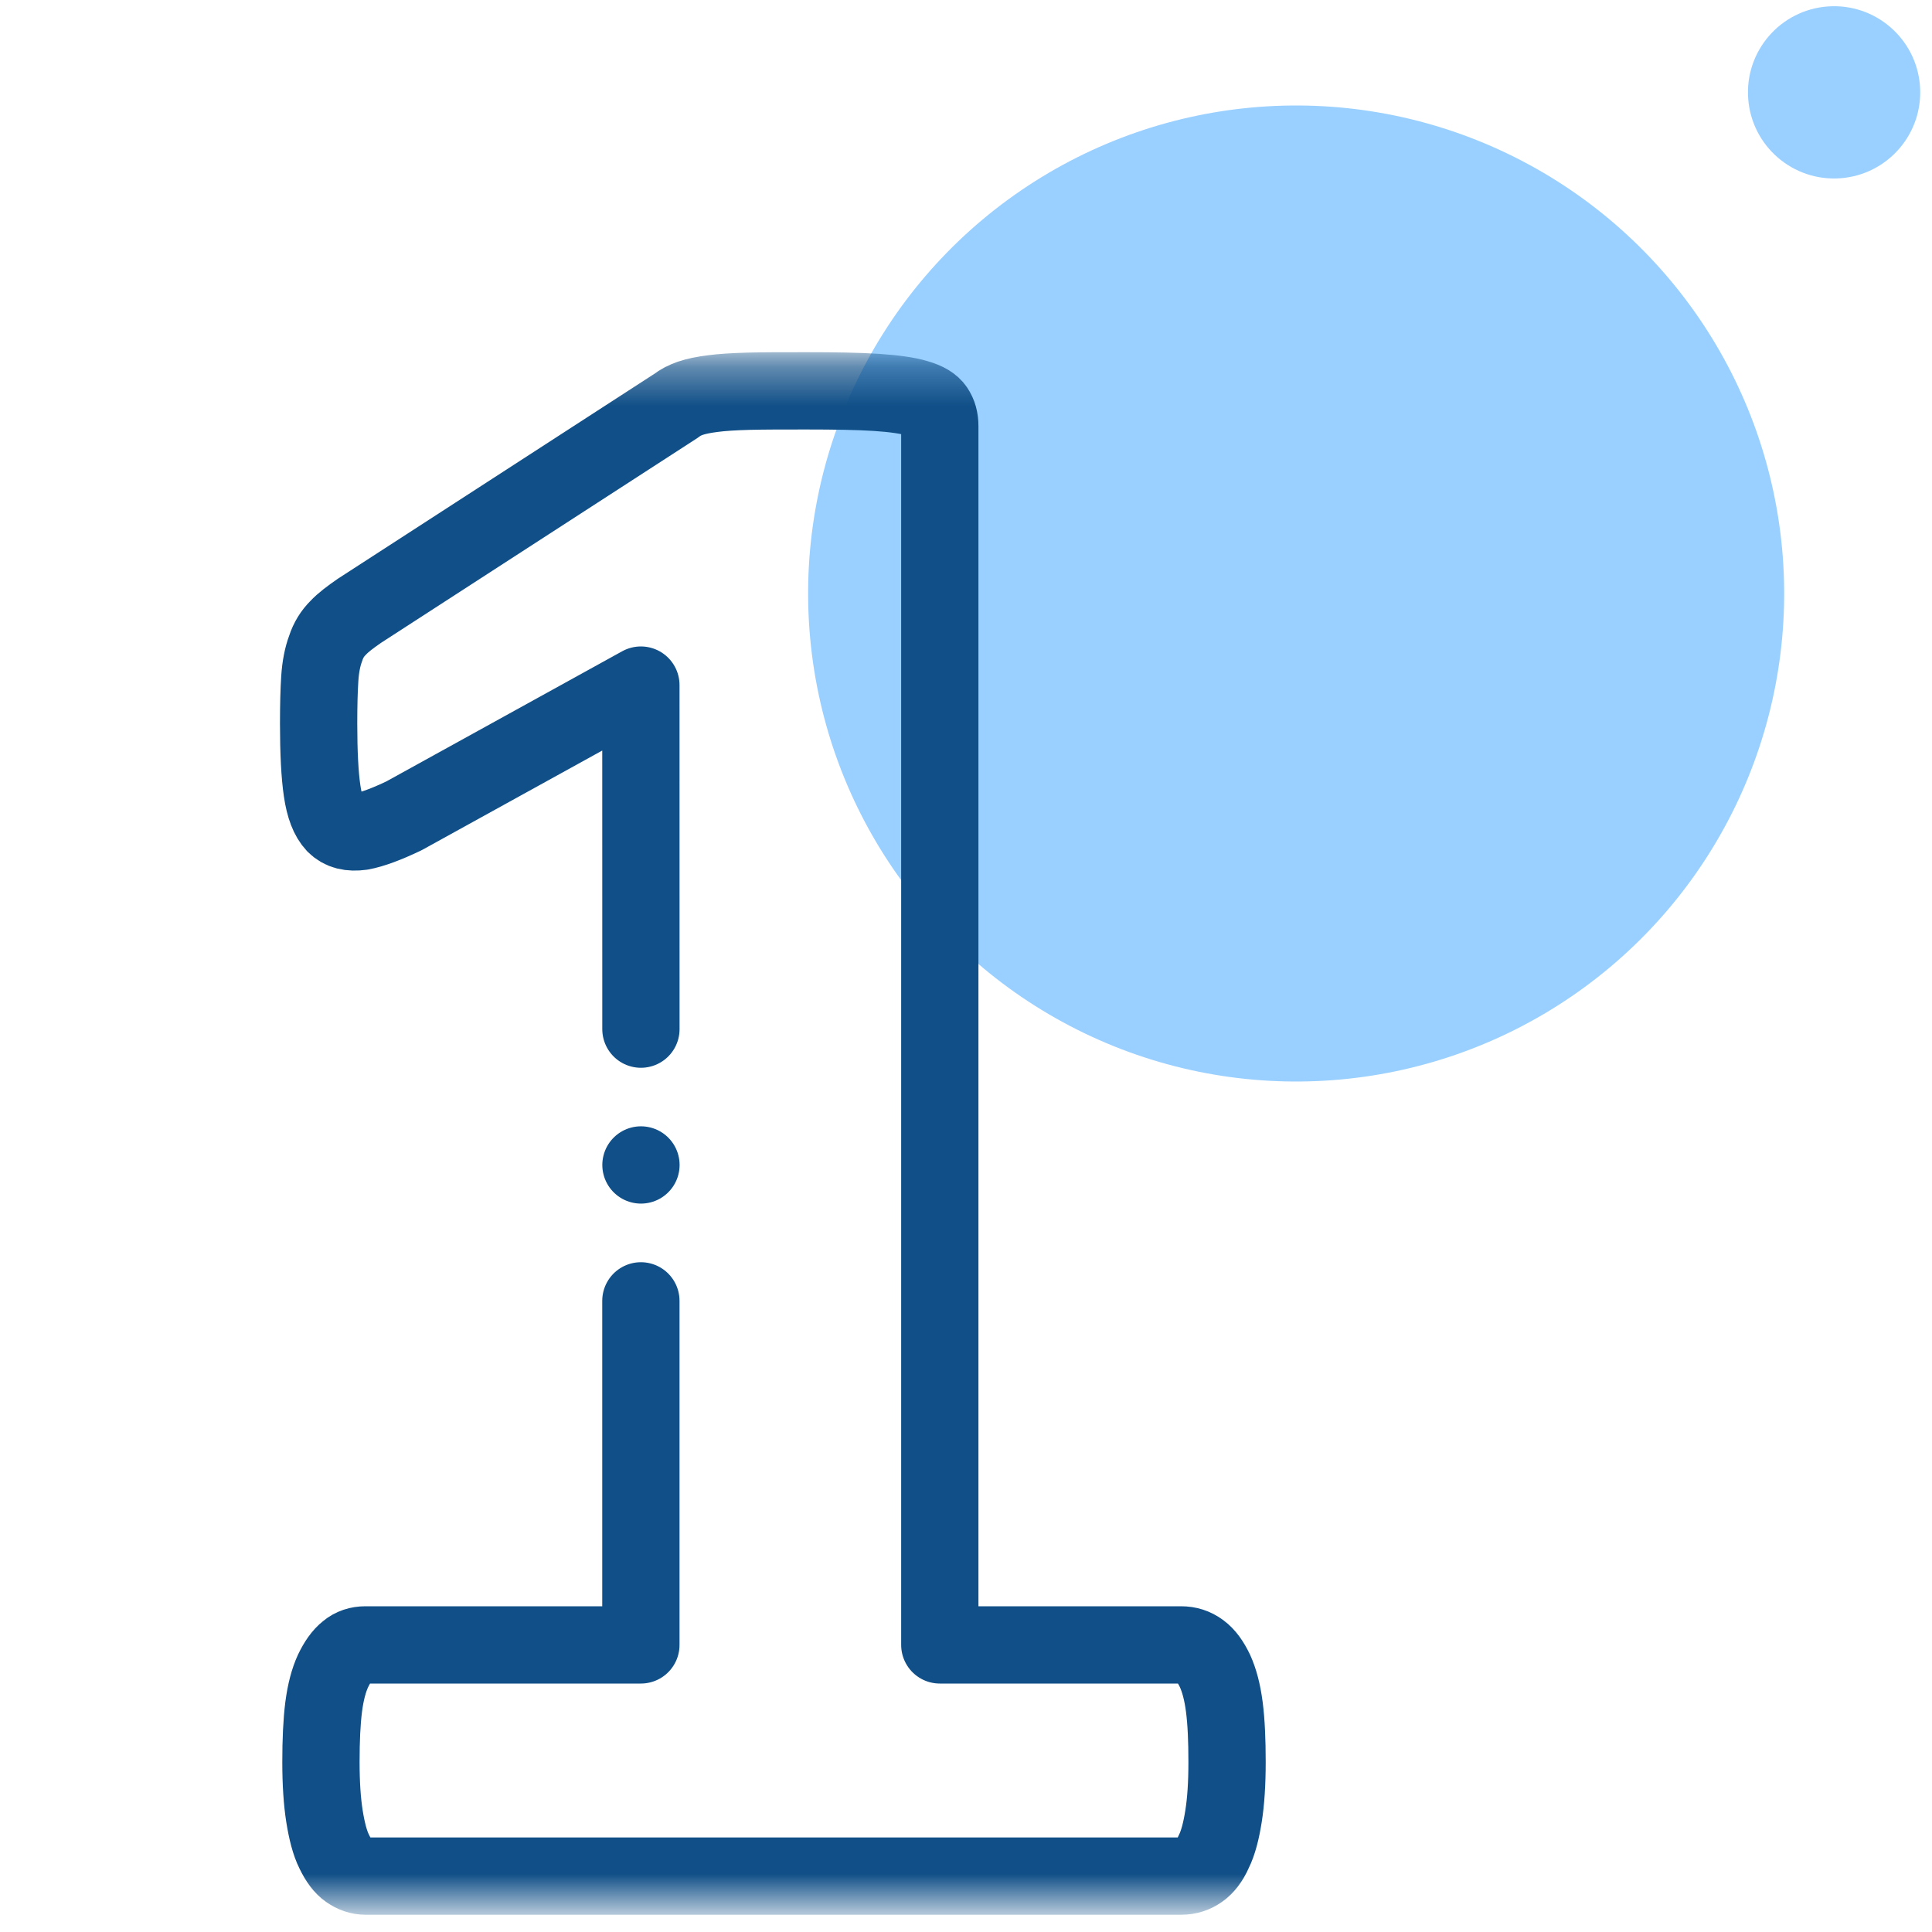 <?xml version="1.0" encoding="UTF-8"?>
<svg xmlns="http://www.w3.org/2000/svg" width="50" height="50" viewBox="0 0 50 50" fill="none">
  <circle cx="33.544" cy="15.36" r="12.63" transform="rotate(-4.31 33.544 15.36)" fill="#9AD0FF"></circle>
  <circle cx="47.466" cy="2.39" r="2.229" transform="rotate(-4.31 47.466 2.39)" fill="#9AD0FF"></circle>
  <mask id="mask0_1_952" style="mask-type:luminance" maskUnits="userSpaceOnUse" x="0" y="9" width="40" height="41">
    <path d="M39 48.334V10.334H1V48.334H39Z" fill="white" stroke="white" stroke-width="2"></path>
  </mask>
  <g mask="url(#mask0_1_952)">
    <path d="M16.587 26.634L16.586 17.73L10.452 21.115C10.009 21.326 9.636 21.467 9.354 21.518C9.062 21.558 8.84 21.508 8.669 21.336C8.508 21.165 8.397 20.883 8.337 20.47C8.276 20.057 8.246 19.473 8.246 18.727C8.246 18.254 8.256 17.861 8.276 17.559C8.296 17.257 8.347 16.995 8.427 16.783C8.498 16.562 8.609 16.39 8.75 16.25C8.881 16.108 9.072 15.967 9.304 15.806L17.503 10.498C17.604 10.418 17.724 10.357 17.866 10.307C18.017 10.256 18.208 10.216 18.45 10.186C18.681 10.155 18.994 10.135 19.377 10.125C19.759 10.115 20.253 10.115 20.867 10.115C21.613 10.115 22.217 10.125 22.68 10.155C23.144 10.186 23.496 10.236 23.728 10.307C23.97 10.377 24.121 10.468 24.201 10.589C24.282 10.71 24.322 10.851 24.322 11.032V42.57H30.567C30.749 42.57 30.91 42.62 31.061 42.731C31.212 42.842 31.333 43.013 31.444 43.244C31.554 43.486 31.635 43.788 31.685 44.171C31.736 44.564 31.756 45.037 31.756 45.601C31.756 46.156 31.726 46.619 31.665 47.002C31.605 47.384 31.524 47.697 31.413 47.918C31.313 48.15 31.182 48.311 31.051 48.402C30.91 48.502 30.749 48.553 30.577 48.553H9.455C9.304 48.553 9.153 48.502 9.012 48.402C8.881 48.311 8.76 48.15 8.649 47.918C8.538 47.697 8.458 47.384 8.397 47.002C8.337 46.619 8.306 46.156 8.306 45.601C8.306 45.037 8.327 44.564 8.377 44.171C8.427 43.788 8.508 43.486 8.619 43.244C8.73 43.013 8.85 42.842 8.991 42.731C9.122 42.62 9.284 42.57 9.455 42.57H16.586V33.666" stroke="#104F87" stroke-width="2" stroke-miterlimit="2.613" stroke-linecap="round" stroke-linejoin="round"></path>
    <path d="M16.588 30.149H16.588" stroke="#104F87" stroke-width="2" stroke-miterlimit="2.613" stroke-linecap="round" stroke-linejoin="round"></path>
  </g>
</svg>
